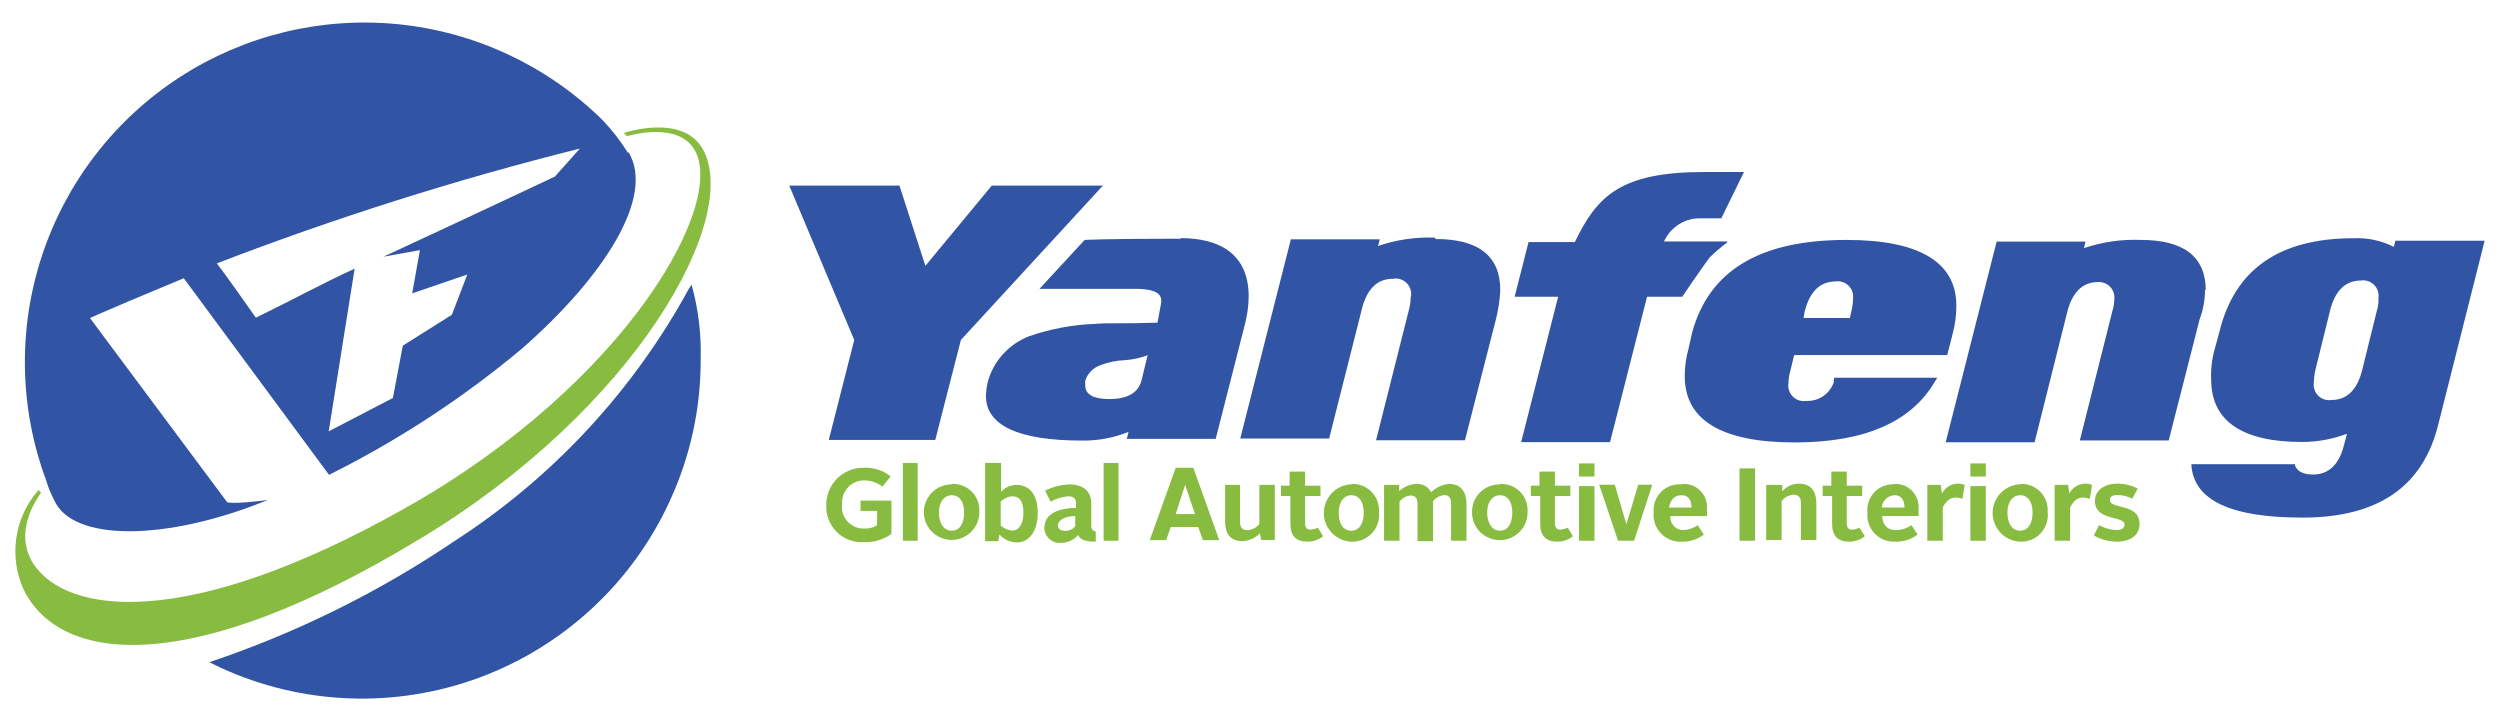 <svg width="104" height="30" viewBox="0 0 104 30" fill="none" xmlns="http://www.w3.org/2000/svg">
<path d="M28.776 11.863C28.776 11.811 28.705 11.953 28.654 12.017C26.336 16.266 22.992 19.868 18.927 22.495C15.764 24.634 12.326 26.334 8.706 27.548L9.168 27.772C10.85 28.547 12.669 28.981 14.52 29.052C16.371 29.122 18.217 28.827 19.954 28.183C21.691 27.539 23.283 26.558 24.64 25.298C25.998 24.038 27.093 22.522 27.864 20.838C28.718 18.991 29.156 16.979 29.148 14.944C29.177 13.904 29.052 12.866 28.776 11.863Z" fill="#3254A4"/>
<path d="M1.706 20.492C1.514 20.787 0.557 22.122 1.379 23.439C2.766 25.576 7.799 26.244 16.839 21.146C26.168 15.907 30.431 8.164 28.788 6.078C27.985 5.07 26.085 5.667 26.085 5.667L25.95 5.532C25.95 5.532 28.364 4.71 29.218 6.174C30.881 9.018 26.463 17.012 17.456 22.424C7.921 28.203 2.541 27.612 1 24.562C0.683 23.882 0.571 23.125 0.678 22.382C0.785 21.64 1.107 20.945 1.604 20.382L1.706 20.492Z" fill="#88BC41"/>
<path d="M26.117 6.354C25.809 5.854 25.447 5.389 25.038 4.967C22.743 2.721 19.751 1.325 16.555 1.007C13.36 0.69 10.152 1.471 7.46 3.222C4.768 4.972 2.752 7.588 1.746 10.637C0.74 13.687 0.803 16.988 1.925 19.997C2.005 20.276 2.115 20.544 2.252 20.8C3.003 22.533 6.888 22.533 11.138 20.8C9.526 21.005 9.443 20.883 9.443 20.883L3.742 13.23C3.742 13.23 4.384 12.941 5.437 12.498L7.645 11.574L13.687 19.753C16.553 18.325 19.242 16.567 21.7 14.514C25.109 11.535 27.266 8.184 26.149 6.335M23.086 7.343C23.086 7.343 19.542 9.018 15.947 10.681L17.468 10.405L17.148 12.203L19.44 11.42L18.797 13.095L16.756 14.379L16.345 16.556L13.674 17.943L14.753 11.176C13.353 11.818 12.326 12.396 10.644 13.217C9.36 11.381 9.019 10.957 9.019 10.957C13.951 9.059 18.994 7.464 24.12 6.181L23.086 7.343Z" fill="#3254A4"/>
<path d="M41.257 7.721L38.496 11.06L37.417 7.721H32.833L35.536 14.142L34.477 18.302H38.907L39.973 14.142L45.88 7.721H41.257ZM49.128 9.93C45.982 9.93 45.122 9.981 45.122 9.981L43.241 12.017C44.801 12.017 46.611 12.017 47.401 12.017C48.294 12.068 48.345 12.344 48.294 12.659L48.152 13.423C46.611 13.474 46.117 13.423 45.552 13.474C44.618 13.508 43.694 13.681 42.811 13.988C42.391 14.149 42.015 14.408 41.715 14.742C41.415 15.077 41.198 15.479 41.084 15.914C41.044 16.093 41.021 16.276 41.013 16.46C41.013 17.692 42.348 18.328 45.019 18.328C45.679 18.336 46.333 18.214 46.945 17.968L46.875 18.257H50.573C50.573 18.257 51.568 14.341 51.773 13.551C51.979 12.761 52.576 9.924 49.115 9.904M47.491 15.811C47.356 16.344 46.907 16.601 46.136 16.601C45.494 16.601 45.148 16.408 45.148 16.049C45.141 15.976 45.141 15.903 45.148 15.83C45.197 15.681 45.281 15.545 45.393 15.434C45.504 15.322 45.64 15.238 45.79 15.188C46.108 15.067 46.444 14.997 46.785 14.983C47.112 14.963 47.435 14.893 47.742 14.777L47.491 15.811ZM59.69 9.885C58.888 9.855 58.087 9.973 57.327 10.232L57.398 9.956H53.7L51.594 18.244H55.292L56.647 12.883C56.852 12.03 57.289 11.599 57.931 11.599C58.038 11.577 58.15 11.582 58.254 11.615C58.359 11.648 58.454 11.707 58.529 11.787C58.605 11.867 58.658 11.965 58.685 12.071C58.712 12.178 58.711 12.29 58.682 12.396C58.68 12.58 58.652 12.764 58.598 12.941L57.244 18.315H60.942L62.226 13.301C62.329 12.897 62.391 12.484 62.412 12.068C62.412 10.649 61.507 9.943 59.722 9.943M71.844 10.046H69.224C69.357 9.747 69.577 9.495 69.855 9.323C70.134 9.151 70.457 9.067 70.784 9.083H71.606L72.55 7.156H70.887C67.414 7.156 66.438 8.152 65.513 10.071H63.587L63.009 12.344H64.82L63.279 18.392H66.977L68.518 12.344H69.982C69.982 12.344 70.624 11.387 71.112 10.72C71.347 10.488 71.597 10.274 71.863 10.078M76.299 15.856C76.226 16.104 76.072 16.319 75.861 16.468C75.65 16.618 75.395 16.691 75.137 16.678C75.038 16.694 74.937 16.686 74.842 16.656C74.746 16.626 74.659 16.574 74.587 16.504C74.516 16.434 74.461 16.348 74.428 16.254C74.396 16.159 74.386 16.058 74.399 15.959C74.4 15.774 74.428 15.59 74.482 15.413L74.636 14.771H81.005L81.23 13.885C81.333 13.504 81.385 13.111 81.384 12.716C81.384 10.906 79.844 9.981 76.813 9.981C73.198 9.981 71.093 11.265 70.393 13.834L70.239 14.521C70.136 14.888 70.084 15.269 70.085 15.651C70.085 17.48 71.625 18.405 74.656 18.405C77.571 18.405 79.535 17.551 80.511 15.837C80.546 15.803 80.57 15.761 80.582 15.715H76.299C76.299 15.753 76.299 15.818 76.267 15.837M75.067 12.992C75.272 12.139 75.709 11.709 76.351 11.709C76.437 11.695 76.524 11.699 76.609 11.72C76.693 11.742 76.772 11.78 76.841 11.833C76.91 11.886 76.968 11.952 77.01 12.028C77.053 12.103 77.08 12.187 77.089 12.274V12.396C77.085 12.579 77.061 12.762 77.019 12.941L76.954 13.23H75.028L75.067 12.992ZM91.76 12.087C91.76 10.668 90.835 9.981 89.057 9.981C88.255 9.948 87.454 10.064 86.694 10.322L86.758 10.052H83.06L80.941 18.398H84.639L85.988 13.018C86.193 12.164 86.63 11.734 87.272 11.734C87.362 11.728 87.451 11.74 87.536 11.771C87.621 11.802 87.698 11.85 87.762 11.912C87.827 11.974 87.878 12.05 87.912 12.133C87.946 12.216 87.962 12.306 87.959 12.396C87.957 12.58 87.929 12.764 87.875 12.941L86.521 18.322H90.219L91.503 13.288C91.655 12.888 91.731 12.463 91.728 12.036M99.657 9.981L99.586 10.27C99.068 10.008 98.491 9.884 97.91 9.911C94.829 9.911 92.96 11.195 92.325 13.814L92.138 14.501C92.017 14.918 91.965 15.352 91.984 15.785C91.984 17.512 93.269 18.386 95.766 18.386C96.404 18.385 97.037 18.27 97.634 18.045L97.512 18.508C97.307 19.329 96.87 19.74 96.228 19.74C95.817 19.74 95.586 19.618 95.477 19.381C95.477 19.381 95.477 19.329 95.477 19.31H91.163V19.374C91.285 20.832 92.826 21.532 95.785 21.532C98.918 21.532 100.8 20.248 101.435 17.647L103.361 10.014H99.663L99.657 9.981ZM98.874 12.941L98.276 15.355C98.071 16.216 97.634 16.639 96.992 16.639C96.893 16.655 96.792 16.648 96.697 16.618C96.601 16.587 96.514 16.535 96.442 16.465C96.371 16.395 96.316 16.31 96.284 16.215C96.251 16.12 96.241 16.02 96.254 15.92C96.26 15.734 96.284 15.55 96.325 15.368L96.922 12.954C97.127 12.1 97.564 11.67 98.206 11.67C98.305 11.654 98.406 11.662 98.501 11.692C98.597 11.722 98.684 11.774 98.756 11.844C98.827 11.914 98.882 11.999 98.915 12.094C98.947 12.189 98.957 12.29 98.944 12.389C98.955 12.574 98.931 12.759 98.874 12.935" fill="#3254A4"/>
<path d="M35.953 19.458C36.35 19.442 36.74 19.569 37.051 19.817L36.71 20.241C36.492 20.077 36.226 19.987 35.953 19.984C35.831 19.983 35.711 20.007 35.598 20.053C35.485 20.099 35.383 20.167 35.297 20.253C35.211 20.339 35.143 20.442 35.097 20.554C35.051 20.667 35.027 20.787 35.028 20.909V20.98C35.012 21.109 35.025 21.239 35.064 21.363C35.104 21.487 35.17 21.601 35.258 21.697C35.346 21.793 35.453 21.868 35.573 21.918C35.693 21.969 35.823 21.992 35.953 21.988C36.14 21.996 36.325 21.95 36.486 21.853V21.256H35.799V20.825H37.083V22.212C36.749 22.452 36.344 22.572 35.934 22.552C35.739 22.565 35.544 22.538 35.359 22.474C35.175 22.41 35.005 22.31 34.86 22.18C34.715 22.049 34.597 21.891 34.514 21.715C34.43 21.539 34.382 21.348 34.373 21.153V20.999C34.372 20.796 34.412 20.595 34.489 20.408C34.566 20.221 34.679 20.051 34.823 19.907C34.966 19.764 35.136 19.651 35.324 19.573C35.511 19.496 35.712 19.457 35.914 19.458C35.914 19.458 35.914 19.458 35.965 19.458" fill="#88BC41"/>
<path d="M38.175 19.259H37.558V22.495H38.175V19.259Z" fill="#88BC41"/>
<path d="M39.593 20.132C39.739 20.124 39.885 20.146 40.023 20.196C40.16 20.245 40.286 20.322 40.394 20.422C40.501 20.521 40.587 20.641 40.647 20.774C40.707 20.908 40.739 21.052 40.742 21.198V21.313C40.741 21.539 40.673 21.759 40.548 21.947C40.423 22.134 40.246 22.281 40.038 22.369C39.831 22.457 39.602 22.483 39.38 22.442C39.158 22.402 38.953 22.297 38.79 22.142C38.627 21.986 38.512 21.787 38.461 21.567C38.41 21.347 38.424 21.117 38.502 20.906C38.58 20.694 38.718 20.51 38.9 20.376C39.081 20.242 39.297 20.164 39.523 20.151C39.545 20.142 39.571 20.142 39.593 20.151M39.593 22.077C39.921 22.077 40.107 21.782 40.107 21.32C40.107 20.858 39.901 20.601 39.593 20.601C39.285 20.601 39.06 20.877 39.06 21.32C39.06 21.763 39.253 22.077 39.593 22.077Z" fill="#88BC41"/>
<path d="M41.642 19.259V20.459C41.724 20.37 41.823 20.299 41.933 20.249C42.044 20.199 42.163 20.173 42.284 20.171C42.81 20.171 43.17 20.562 43.17 21.333C43.17 22.103 42.81 22.565 42.297 22.565C42.161 22.563 42.027 22.533 41.903 22.477C41.779 22.42 41.669 22.339 41.578 22.238L41.526 22.514H40.98V19.259H41.642ZM42.111 22.071C42.399 22.071 42.573 21.776 42.573 21.333C42.573 20.89 42.438 20.646 42.111 20.646C41.928 20.658 41.756 20.738 41.629 20.87V21.866C41.763 21.985 41.932 22.057 42.111 22.071Z" fill="#88BC41"/>
<path d="M44.762 21.127V20.922C44.762 20.768 44.679 20.646 44.441 20.646C44.182 20.668 43.93 20.745 43.703 20.87L43.478 20.408C43.789 20.256 44.127 20.169 44.473 20.151C45.115 20.151 45.398 20.479 45.398 20.954V21.917C45.4 21.96 45.417 22.002 45.444 22.035C45.472 22.069 45.51 22.092 45.552 22.103H45.584V22.533C45.16 22.533 44.942 22.463 44.852 22.257C44.762 22.36 44.652 22.442 44.528 22.499C44.404 22.555 44.269 22.584 44.133 22.585C43.969 22.598 43.807 22.548 43.68 22.445C43.552 22.342 43.468 22.195 43.446 22.032V21.968C43.446 21.435 43.889 21.159 44.73 21.127M44.306 22.084C44.386 22.086 44.465 22.07 44.539 22.038C44.612 22.006 44.677 21.958 44.73 21.898V21.467C44.39 21.467 44.011 21.589 44.011 21.878C44.011 22 44.133 22.084 44.306 22.084Z" fill="#88BC41"/>
<path d="M46.528 19.259H45.911V22.495H46.528V19.259Z" fill="#88BC41"/>
<path d="M48.91 19.458H49.642L50.72 22.469H50.04L49.847 21.923H48.704L48.512 22.469H47.831L48.91 19.458ZM48.91 21.384H49.712L49.301 20.171L48.91 21.384Z" fill="#88BC41"/>
<path d="M50.945 20.171H51.587V21.711C51.587 21.917 51.657 22.052 51.876 22.052C51.975 22.052 52.074 22.029 52.163 21.984C52.252 21.939 52.329 21.875 52.389 21.795V20.171H53.031V22.463H52.466L52.415 22.187C52.224 22.381 51.968 22.497 51.696 22.514C51.169 22.514 50.964 22.186 50.964 21.692V20.171H50.945Z" fill="#88BC41"/>
<path d="M53.288 20.633V20.203H53.648V19.618H54.29V20.203H54.932V20.633H54.29V21.776C54.29 21.93 54.361 22.032 54.495 22.032C54.61 22.032 54.722 22.003 54.823 21.949L55.041 22.308C54.859 22.454 54.632 22.533 54.399 22.533C53.924 22.533 53.68 22.308 53.68 21.776V20.633H53.288Z" fill="#88BC41"/>
<path d="M56.216 20.132C56.362 20.124 56.508 20.146 56.646 20.196C56.783 20.245 56.91 20.322 57.017 20.422C57.124 20.521 57.21 20.641 57.27 20.774C57.33 20.908 57.362 21.052 57.366 21.198V21.313C57.381 21.471 57.363 21.631 57.312 21.781C57.261 21.932 57.178 22.069 57.069 22.185C56.96 22.301 56.828 22.392 56.68 22.452C56.533 22.512 56.375 22.54 56.216 22.533C55.914 22.521 55.628 22.394 55.415 22.178C55.203 21.963 55.08 21.675 55.072 21.372C55.064 21.07 55.171 20.775 55.371 20.549C55.572 20.322 55.851 20.18 56.152 20.151C56.152 20.151 56.152 20.151 56.216 20.151M56.216 22.077C56.544 22.077 56.73 21.782 56.73 21.32C56.73 20.858 56.525 20.601 56.216 20.601C55.908 20.601 55.69 20.877 55.69 21.32C55.69 21.763 55.857 22.077 56.216 22.077Z" fill="#88BC41"/>
<path d="M57.602 20.171H58.206V20.427C58.395 20.255 58.637 20.151 58.893 20.132C59.022 20.118 59.153 20.143 59.268 20.205C59.383 20.267 59.476 20.363 59.535 20.479C59.736 20.278 60.002 20.155 60.286 20.132C60.767 20.132 61.005 20.459 61.005 20.954V22.495H60.363V20.941C60.363 20.736 60.28 20.594 60.093 20.594C60 20.602 59.909 20.628 59.826 20.672C59.743 20.716 59.67 20.777 59.612 20.851V22.514H58.97V20.954C58.97 20.748 58.886 20.614 58.694 20.614C58.601 20.619 58.51 20.645 58.428 20.69C58.346 20.734 58.274 20.796 58.219 20.87V22.495H57.577V20.203H57.538L57.602 20.171Z" fill="#88BC41"/>
<path d="M62.398 20.132C62.544 20.124 62.691 20.146 62.828 20.196C62.965 20.245 63.092 20.322 63.199 20.422C63.306 20.521 63.392 20.641 63.452 20.774C63.512 20.908 63.544 21.052 63.548 21.198V21.313C63.548 21.62 63.426 21.914 63.209 22.131C62.992 22.347 62.699 22.469 62.392 22.469C62.086 22.469 61.792 22.347 61.575 22.131C61.358 21.914 61.236 21.62 61.236 21.313C61.233 21.163 61.26 21.012 61.315 20.872C61.37 20.732 61.453 20.604 61.558 20.495C61.663 20.387 61.789 20.301 61.927 20.242C62.066 20.183 62.215 20.152 62.366 20.151C62.366 20.151 62.366 20.151 62.398 20.151M62.398 22.077C62.726 22.077 62.912 21.782 62.912 21.32C62.912 20.858 62.707 20.601 62.398 20.601C62.09 20.601 61.866 20.877 61.866 21.32C61.866 21.763 62.071 22.077 62.398 22.077Z" fill="#88BC41"/>
<path d="M63.683 20.633V20.203H64.042V19.618H64.684V20.203H65.326V20.633H64.684V21.776C64.684 21.93 64.755 22.032 64.89 22.032C65.004 22.032 65.116 22.003 65.217 21.949L65.435 22.308C65.253 22.454 65.027 22.533 64.793 22.533C64.318 22.533 64.074 22.308 64.074 21.776V20.633H63.683Z" fill="#88BC41"/>
<path d="M65.686 19.278H66.329V19.824H65.686V19.278ZM65.686 20.222H66.329V22.495H65.686V20.222Z" fill="#88BC41"/>
<path d="M66.527 20.164H67.175L67.657 21.808L68.151 20.164H68.735L67.978 22.495H67.31L66.527 20.164Z" fill="#88BC41"/>
<path d="M69.981 20.132C70.122 20.122 70.263 20.143 70.395 20.193C70.527 20.244 70.646 20.323 70.744 20.424C70.842 20.526 70.917 20.648 70.962 20.782C71.008 20.915 71.023 21.057 71.008 21.198C71.017 21.287 71.017 21.378 71.008 21.468H69.486C69.475 21.608 69.52 21.748 69.609 21.857C69.699 21.966 69.828 22.035 69.968 22.052H69.981C70.211 22.051 70.435 21.979 70.623 21.846L70.88 22.238C70.611 22.443 70.28 22.547 69.942 22.533C69.784 22.54 69.625 22.512 69.478 22.452C69.331 22.392 69.199 22.301 69.09 22.185C68.981 22.069 68.898 21.932 68.847 21.781C68.796 21.631 68.777 21.471 68.793 21.313C68.78 21.171 68.795 21.028 68.839 20.892C68.882 20.756 68.952 20.63 69.045 20.522C69.138 20.413 69.251 20.325 69.379 20.261C69.507 20.198 69.646 20.16 69.788 20.151C69.833 20.143 69.878 20.143 69.923 20.151M69.429 21.114H70.366C70.366 20.819 70.251 20.601 69.955 20.601C69.66 20.601 69.493 20.787 69.429 21.114Z" fill="#88BC41"/>
<path d="M73.012 19.484H72.364V22.495H73.012V19.484Z" fill="#88BC41"/>
<path d="M74.141 20.171V20.44C74.226 20.34 74.331 20.26 74.45 20.204C74.568 20.149 74.698 20.12 74.828 20.119C75.342 20.119 75.56 20.44 75.56 20.941V22.463H74.918V20.922C74.918 20.716 74.835 20.581 74.629 20.581C74.529 20.583 74.43 20.608 74.34 20.655C74.251 20.702 74.174 20.769 74.116 20.851V22.463H73.474V20.171H74.141Z" fill="#88BC41"/>
<path d="M75.824 20.633V20.203H76.183V19.618H76.825V20.203H77.467V20.633H76.825V21.776C76.825 21.93 76.889 22.032 77.031 22.032C77.143 22.031 77.253 22.002 77.352 21.949L77.576 22.308C77.393 22.453 77.167 22.532 76.934 22.533C76.453 22.533 76.215 22.308 76.215 21.776V20.633H75.824Z" fill="#88BC41"/>
<path d="M78.784 20.132C78.924 20.122 79.066 20.143 79.198 20.193C79.33 20.244 79.449 20.323 79.547 20.424C79.645 20.526 79.719 20.648 79.765 20.782C79.811 20.915 79.826 21.057 79.811 21.198C79.82 21.287 79.82 21.378 79.811 21.468H78.289C78.341 21.866 78.514 22.052 78.874 22.052C79.103 22.049 79.327 21.978 79.516 21.846L79.772 22.238C79.501 22.443 79.168 22.547 78.829 22.533C78.67 22.54 78.512 22.512 78.365 22.452C78.219 22.392 78.086 22.301 77.978 22.185C77.87 22.069 77.787 21.931 77.737 21.781C77.686 21.631 77.669 21.471 77.686 21.313C77.672 21.173 77.686 21.03 77.728 20.895C77.769 20.76 77.838 20.635 77.928 20.526C78.019 20.418 78.131 20.329 78.257 20.265C78.383 20.2 78.52 20.162 78.662 20.151C78.706 20.14 78.752 20.14 78.796 20.151M78.283 21.114H79.227C79.227 20.819 79.105 20.601 78.816 20.601C78.679 20.605 78.549 20.66 78.45 20.755C78.352 20.85 78.292 20.978 78.283 21.114Z" fill="#88BC41"/>
<path d="M80.151 20.171H80.735L80.787 20.53C80.871 20.364 81.015 20.235 81.189 20.168C81.364 20.102 81.557 20.102 81.731 20.171L81.641 20.748C81.547 20.717 81.45 20.7 81.352 20.697C81.127 20.697 80.96 20.838 80.819 21.108V22.495H80.177V20.171H80.151Z" fill="#88BC41"/>
<path d="M81.968 19.278H82.61V19.824H81.968V19.278ZM81.968 20.222H82.61V22.495H81.968V20.222Z" fill="#88BC41"/>
<path d="M84.042 20.132C84.188 20.124 84.333 20.146 84.47 20.196C84.607 20.246 84.733 20.323 84.84 20.422C84.947 20.521 85.032 20.642 85.091 20.775C85.15 20.908 85.182 21.052 85.185 21.198V21.313C85.201 21.471 85.184 21.631 85.133 21.781C85.083 21.931 85.001 22.069 84.892 22.185C84.784 22.301 84.652 22.392 84.505 22.452C84.358 22.512 84.2 22.54 84.042 22.533C83.739 22.522 83.452 22.396 83.239 22.181C83.025 21.966 82.902 21.678 82.893 21.375C82.884 21.073 82.99 20.778 83.191 20.55C83.391 20.323 83.67 20.181 83.971 20.151C83.971 20.151 84.003 20.151 84.042 20.151M84.042 22.077C84.363 22.077 84.555 21.782 84.555 21.32C84.555 20.858 84.35 20.601 84.042 20.601C83.734 20.601 83.509 20.877 83.509 21.32C83.509 21.763 83.695 22.077 84.042 22.077Z" fill="#88BC41"/>
<path d="M85.442 20.171H86.032L86.084 20.53C86.168 20.364 86.312 20.235 86.486 20.168C86.661 20.102 86.854 20.102 87.028 20.171L86.938 20.748C86.844 20.717 86.747 20.7 86.649 20.697C86.424 20.697 86.257 20.838 86.116 21.108V22.495H85.474V20.171H85.442Z" fill="#88BC41"/>
<path d="M87.316 21.846C87.538 21.966 87.784 22.036 88.035 22.052C88.241 22.052 88.382 21.981 88.382 21.827C88.382 21.435 87.149 21.692 87.149 20.838C87.149 20.376 87.573 20.119 88.074 20.119C88.371 20.118 88.664 20.189 88.928 20.325L88.703 20.748C88.506 20.642 88.285 20.589 88.061 20.594C87.875 20.594 87.772 20.665 87.772 20.8C87.772 21.198 89.005 20.922 89.005 21.795C89.005 22.276 88.613 22.533 88.061 22.533C87.725 22.532 87.395 22.444 87.105 22.276L87.316 21.846Z" fill="#88BC41"/>
</svg>
